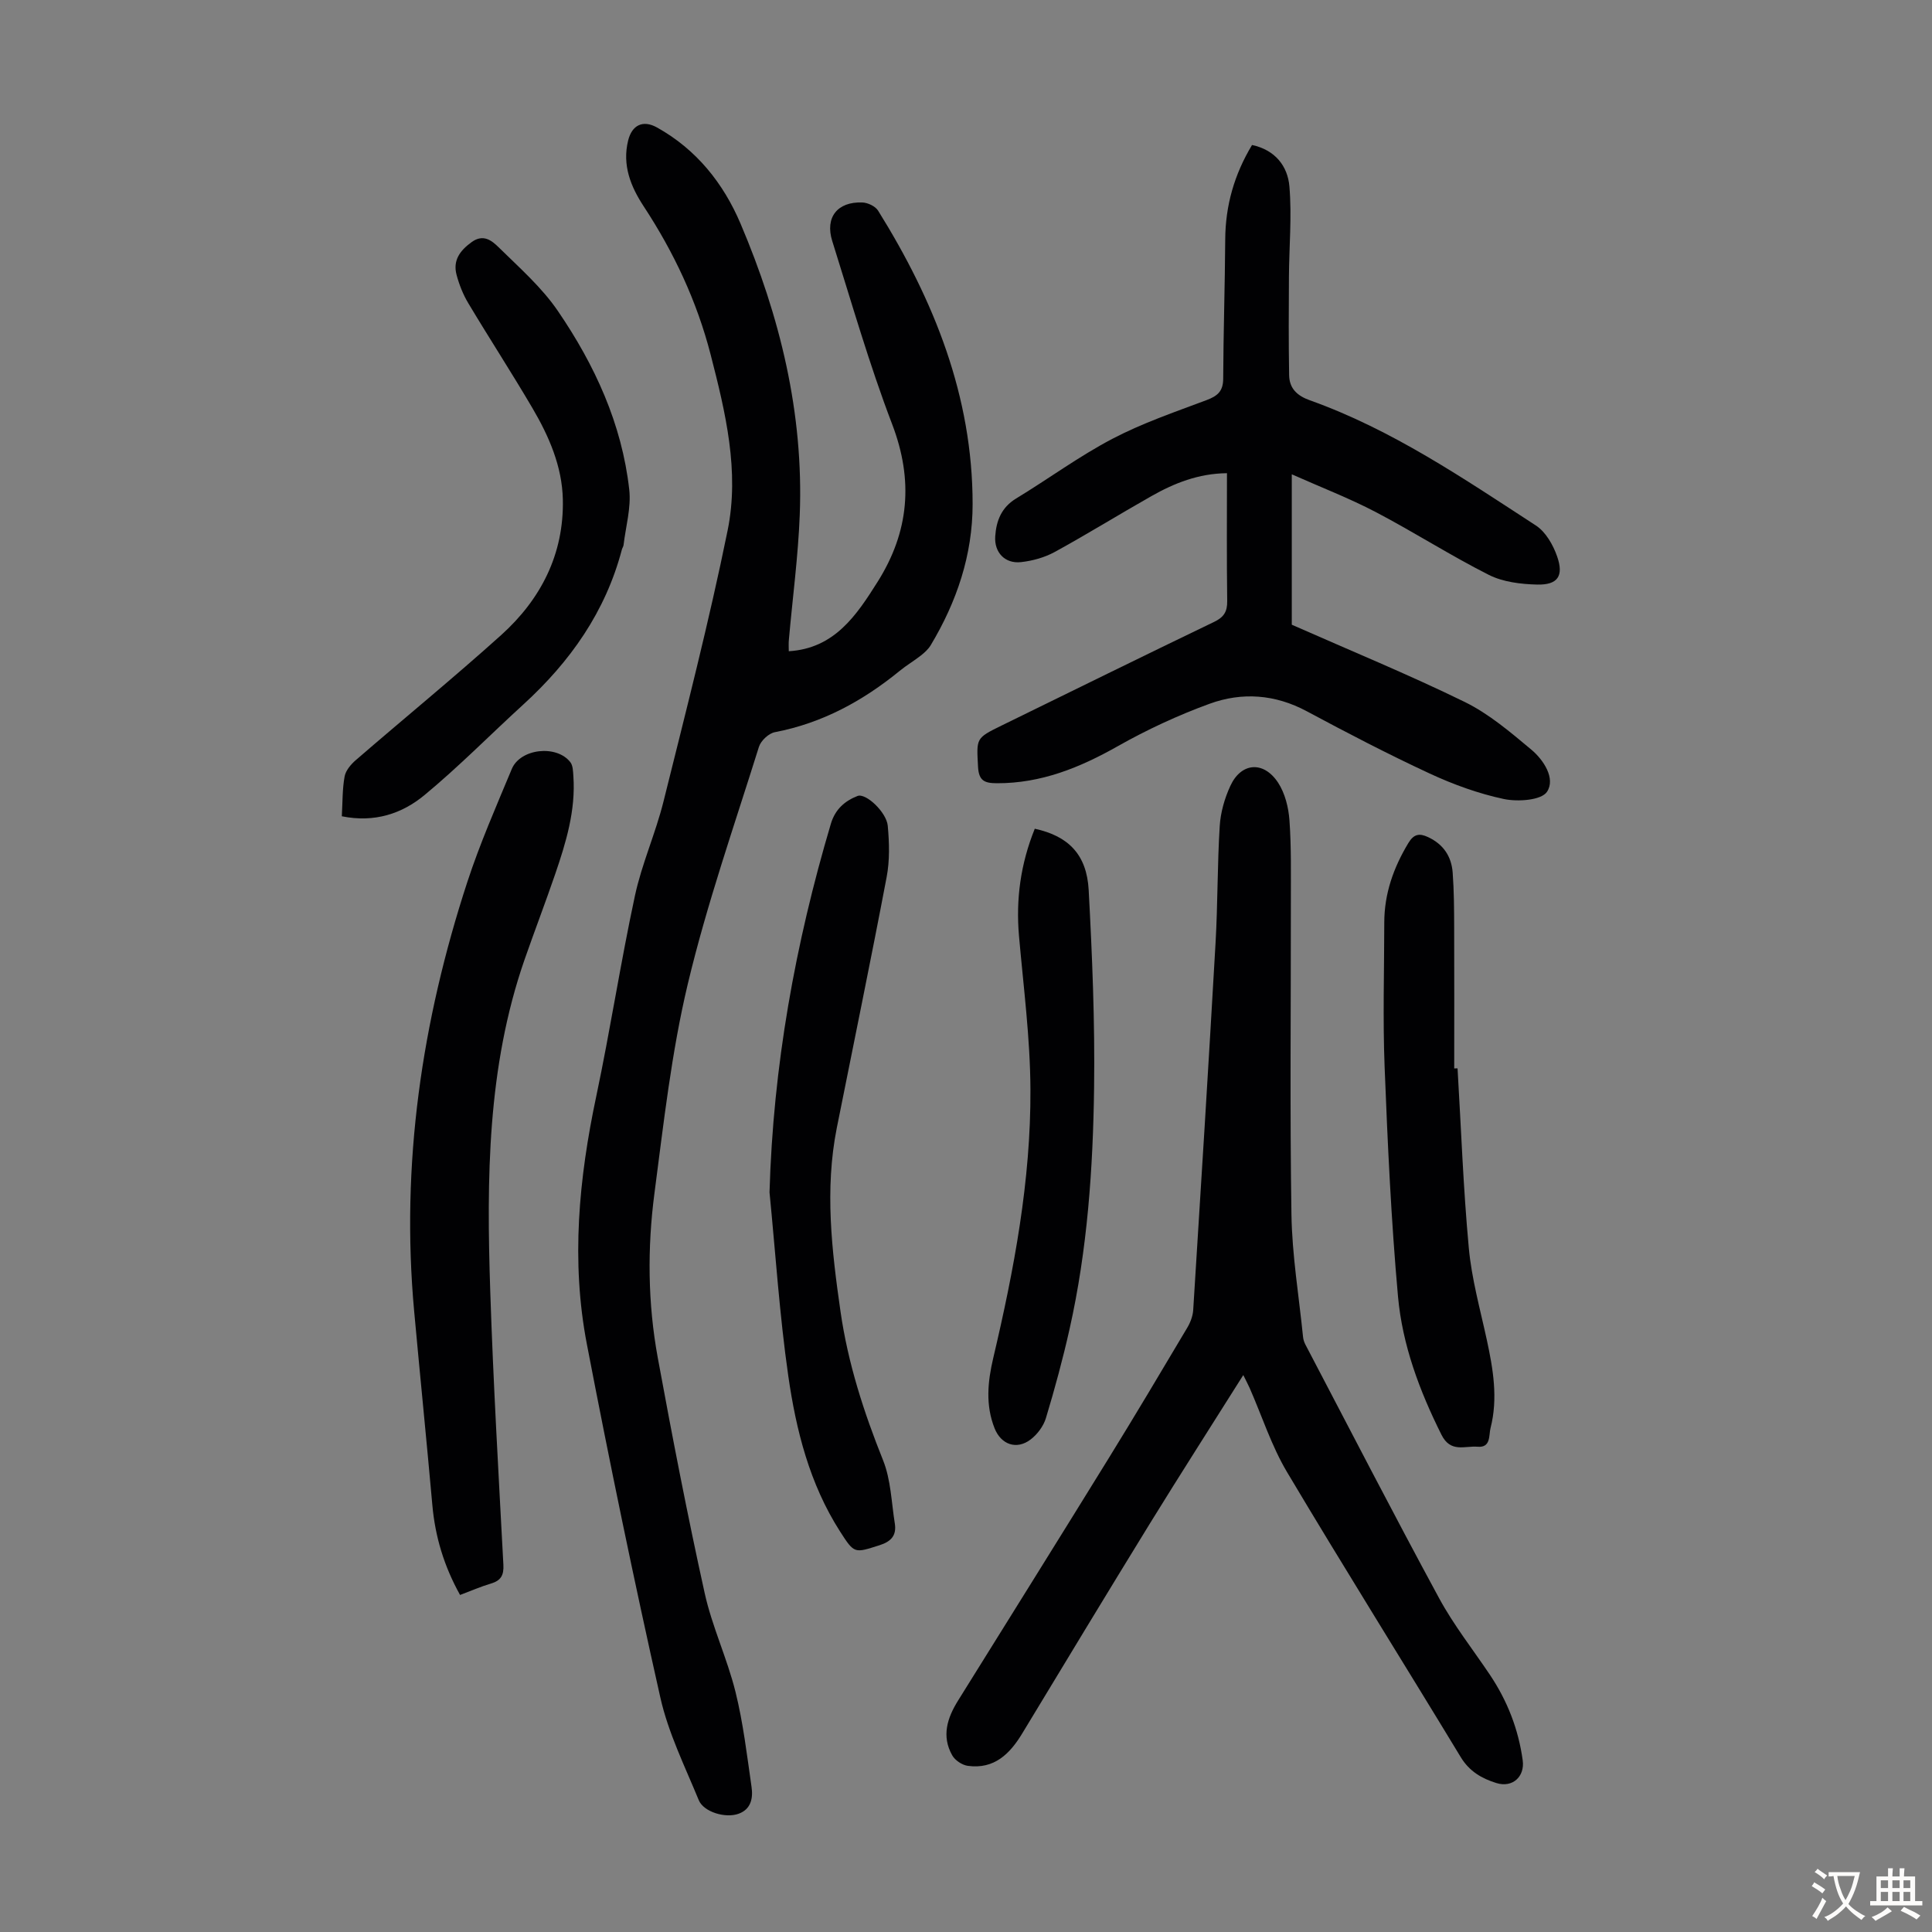<svg enable-background="new 0 0 400 400" viewBox="0 0 400 400" xmlns="http://www.w3.org/2000/svg"><rect x="0" y="0" width="400" height="400" fill="#808080" stroke="none"/><g fill="#010103"><path d="m163.31 134.83c9.46-.57 14.02-7.43 18.4-14.39 6.51-10.34 7.45-20.99 2.99-32.64-4.74-12.4-8.4-25.21-12.39-37.89-1.54-4.91 1.07-8.19 6.23-7.99 1.13.04 2.69.78 3.26 1.69 11.59 18.61 19.57 38.44 19.57 60.76 0 10.54-3.29 20.23-8.68 29.22-.5.83-1.28 1.53-2.05 2.14-1.41 1.11-2.97 2.02-4.35 3.15-7.64 6.24-16.04 10.83-25.86 12.71-1.28.24-2.9 1.76-3.3 3.03-5.1 16.31-10.77 32.5-14.73 49.1-3.38 14.18-5 28.81-6.9 43.31-1.49 11.35-1.39 22.82.69 34.11 2.99 16.27 6.13 32.52 9.7 48.67 1.53 6.95 4.66 13.53 6.38 20.45 1.6 6.45 2.38 13.11 3.33 19.71.33 2.26-.07 4.61-2.69 5.55-2.7.98-7.22-.35-8.24-2.82-2.88-7-6.31-13.93-7.95-21.23-5.47-24.31-10.52-48.73-15.22-73.2-3.3-17.16-1.66-34.27 1.95-51.3 2.91-13.78 5.04-27.72 8-41.49 1.42-6.63 4.28-12.94 5.92-19.54 4.64-18.65 9.44-37.27 13.27-56.09 2.5-12.27-.42-24.44-3.51-36.43-2.85-11.06-7.61-21.18-13.86-30.7-2.68-4.08-4.48-8.52-3.22-13.63.79-3.21 3.07-4.31 5.95-2.71 8.18 4.54 13.77 11.57 17.32 19.92 8.17 19.22 13.08 39.24 12.26 60.29-.33 8.6-1.48 17.16-2.24 25.74-.1.87-.03 1.75-.03 2.5z"/><path d="m257.41 284.69c-6.55 10.4-13 20.46-19.27 30.63-8.9 14.47-17.69 29.01-26.48 43.54-2.59 4.29-5.83 7.48-11.28 6.74-1.18-.16-2.65-1.14-3.23-2.17-2.25-3.97-1.04-7.74 1.21-11.35 10.4-16.7 20.83-33.39 31.16-50.13 5.52-8.94 10.89-17.98 16.26-27.01.66-1.1 1.18-2.44 1.26-3.71 1.6-25.35 3.18-50.7 4.63-76.05.46-8.04.36-16.1.86-24.14.17-2.81 1-5.73 2.19-8.31 2.23-4.87 6.87-5.26 9.88-.71 1.45 2.2 2.18 5.16 2.37 7.84.4 5.57.28 11.18.29 16.77.02 21.6-.22 43.2.12 64.8.13 8.46 1.55 16.9 2.4 25.35.05.54.23 1.1.48 1.58 9.19 17.52 18.24 35.1 27.67 52.49 3.02 5.58 7.01 10.64 10.56 15.93 3.6 5.38 5.89 11.25 6.77 17.68.46 3.36-2.1 5.74-5.45 4.7-3-.93-5.58-2.4-7.37-5.35-11.94-19.7-24.18-39.22-35.96-59.01-3.23-5.42-5.19-11.6-7.75-17.42-.36-.79-.77-1.56-1.32-2.69z"/><path d="m267.45 129.34c12.17 5.38 24.16 10.3 35.78 15.98 5.02 2.46 9.47 6.25 13.81 9.88 2.57 2.15 5.06 6 3.25 8.73-1.17 1.77-6.04 2.1-8.92 1.5-5.28-1.12-10.5-3.02-15.41-5.3-8.61-4-17.05-8.39-25.42-12.88-6.55-3.51-13.38-3.99-20.09-1.55-6.56 2.39-12.98 5.37-19.06 8.81-7.84 4.43-15.84 7.68-25 7.65-2.59-.01-3.74-.52-3.9-3.42-.31-5.91-.5-5.89 4.87-8.52 14.66-7.17 29.3-14.39 44-21.46 2.02-.97 2.75-2.1 2.72-4.32-.12-8.71-.05-17.43-.05-26.47-5.9.06-10.9 2.06-15.65 4.75-6.71 3.8-13.27 7.87-20.03 11.57-2.09 1.14-4.58 1.83-6.96 2.09-3.31.37-5.56-1.99-5.34-5.32.21-3.21 1.27-5.99 4.31-7.84 6.69-4.06 13.04-8.75 19.95-12.37 6.2-3.25 12.91-5.54 19.49-8.01 2.26-.85 3.44-1.82 3.45-4.43.04-9.61.36-19.22.42-28.83.04-7 1.86-13.43 5.55-19.56 4.78 1.02 7.39 4.37 7.74 8.6.52 6.18-.06 12.44-.1 18.67-.04 6.8-.08 13.6.04 20.39.05 2.7 1.6 4.24 4.3 5.2 17 6.06 31.81 16.18 46.79 25.92 2.03 1.32 3.57 4.02 4.4 6.41 1.41 4.05.12 5.91-4.11 5.82-3.37-.08-7.07-.52-10.02-2-7.97-4.02-15.51-8.87-23.42-13.01-5.48-2.87-11.28-5.1-17.39-7.82z"/><path d="m95.25 330.22c-3.33-5.99-5.16-12.09-5.74-18.64-1.19-13.36-2.54-26.71-3.76-40.07-2.79-30.44 1.56-60.02 11.01-88.92 2.6-7.95 5.98-15.65 9.2-23.38 1.77-4.25 9.28-5.07 12.12-1.41.55.7.56 1.9.63 2.89.5 7.09-1.52 13.73-3.77 20.3-2.03 5.92-4.27 11.76-6.33 17.67-7.76 22.32-7.87 45.47-7.11 68.65.62 18.89 1.72 37.77 2.72 56.65.12 2.18-.52 3.29-2.58 3.9-2.04.6-3.99 1.46-6.39 2.36z"/><path d="m159.32 246.86c.75-26.11 5.31-51.42 12.7-76.3.91-3.07 2.96-4.76 5.52-5.76 1.73-.67 6 3.37 6.26 6.16.32 3.51.43 7.18-.23 10.63-3.29 17.34-6.87 34.62-10.32 51.93-2.53 12.73-1.05 25.35.77 38.02 1.54 10.71 4.81 20.82 8.82 30.82 1.61 4.03 1.72 8.67 2.42 13.05.39 2.46-.72 3.74-3.18 4.52-5.19 1.64-5.17 1.81-8.18-2.89-6.28-9.82-9.08-20.92-10.7-32.2-1.81-12.6-2.63-25.32-3.88-37.98z"/><path d="m70.77 169c.17-2.94.1-5.65.58-8.25.23-1.24 1.31-2.51 2.33-3.39 9.99-8.64 20.22-17.01 30.04-25.84 8.25-7.42 13.06-16.78 12.81-28.12-.15-6.84-2.87-13.08-6.29-18.9-4.3-7.33-8.94-14.46-13.3-21.75-1.07-1.79-1.87-3.82-2.41-5.84-.8-2.98.68-5.02 3.11-6.78 2.45-1.79 4.23-.27 5.6 1.07 4.28 4.21 8.91 8.27 12.26 13.18 7.63 11.17 13.26 23.38 14.78 37 .42 3.73-.73 7.64-1.18 11.47-.04.32-.27.62-.35.94-3.38 12.85-10.68 23.19-20.37 32.04-6.85 6.25-13.37 12.89-20.5 18.79-4.62 3.82-10.3 5.76-17.11 4.38z"/><path d="m301.77 221.19c.74 12.4 1.18 24.82 2.33 37.18.59 6.41 2.36 12.72 3.73 19.04 1.31 6.05 2.34 12.12.77 18.25-.38 1.47.11 4.11-2.67 3.87-2.63-.23-5.59 1.33-7.49-2.48-4.55-9.1-8.09-18.57-9-28.63-1.42-15.8-2.15-31.68-2.77-47.53-.39-9.94-.08-19.91-.07-29.87 0-5.99 1.91-11.38 4.98-16.47 1.12-1.86 2.26-2.1 4.1-1.23 3.16 1.48 4.83 4 5.08 7.33.28 3.79.3 7.6.31 11.4.04 9.72.01 19.44.01 29.16.22-.02.46-.02.69-.02z"/><path d="m214.24 171.58c6.96 1.51 10.76 5.34 11.16 12.69.73 13.61 1.3 27.26 1.12 40.88-.22 16.77-1.38 33.54-5.07 49.98-1.39 6.21-3.06 12.36-4.9 18.46-.5 1.67-1.78 3.38-3.17 4.44-2.9 2.21-6.12 1.06-7.46-2.31-1.91-4.8-1.43-9.66-.29-14.51 4.32-18.32 7.81-36.81 7.71-55.69-.05-10.59-1.44-21.18-2.37-31.76-.66-7.6.33-14.9 3.27-22.18z"/></g><path d="m377.9 391.2c-.2.3-.4.5-.6.8-.7-.6-1.4-1-2.2-1.5.2-.3.4-.5.5-.8.6.4 1.4.8 2.3 1.5zm-1.8 6.1c-.2-.2-.5-.4-.9-.6.4-.6.8-1.2 1.2-1.9s.7-1.3.9-1.9c.3.3.5.5.8.7-.7 1.3-1.4 2.6-2 3.7zm2.2-9c-.3.3-.5.5-.6.8-.6-.6-1.3-1.1-2-1.5.3-.3.5-.5.6-.7.6.5 1.3.9 2 1.4zm.3.2v-.9h2 4.5c-.3 1.3-.6 2.5-1 3.6s-.9 2.1-1.4 3c.4.5 1 1 1.6 1.4s1.2.8 1.9 1.1c-.3.2-.5.4-.8.8-.4-.3-1-.7-1.6-1.2s-1.2-1.1-1.6-1.6c-.5.6-1.1 1.1-1.7 1.6s-1.4.9-2.1 1.4c-.1-.3-.3-.5-.7-.8.6-.2 1.2-.5 1.9-1s1.4-1.1 2-1.8c-.5-.8-.9-1.6-1.2-2.5s-.6-2-.8-3.2c-.4.1-.7.1-1 .1zm2.5 2.7c.3 1 .7 1.7 1 2.2.3-.5.6-1.1 1-2s.6-1.9.9-3h-3.2-.4c.1.9.3 1.8.7 2.8z" fill="#fcfbfa"/><path d="m396.5 388.5v1.5 3.6h1.5v.9c-.4 0-1 0-1.7 0h-7.9c-.5 0-.9 0-1.2 0v-.9h1.3v-3.5c0-.7 0-1.2 0-1.6h2.4c0-.8 0-1.4 0-1.7h1c0 .3-.1.8-.1 1.7h1.5c0-.8 0-1.4 0-1.7h1c0 .3-.1.9-.1 1.7zm-8.2 9.2c-.2-.3-.5-.5-.8-.8.8-.3 1.4-.6 1.9-.9s1-.7 1.4-1.1c.3.3.6.5.9.8-1.6 1-2.8 1.6-3.4 2zm2.6-6.8v-1.6h-1.5v1.6zm0 2.7v-1.9h-1.5v1.9zm2.4-2.7v-1.6h-1.5v1.6zm0 2.7v-1.9h-1.5v1.9zm.2 2 .7-.8c.4.2.9.5 1.6.8s1.3.7 1.8 1c-.3.3-.5.5-.8.8-.4-.3-1.5-1-3.3-1.8zm2-4.7v-1.6h-1.4v1.6zm0 2.7v-1.9h-1.4v1.9z" fill="#fcfbfa"/></svg>